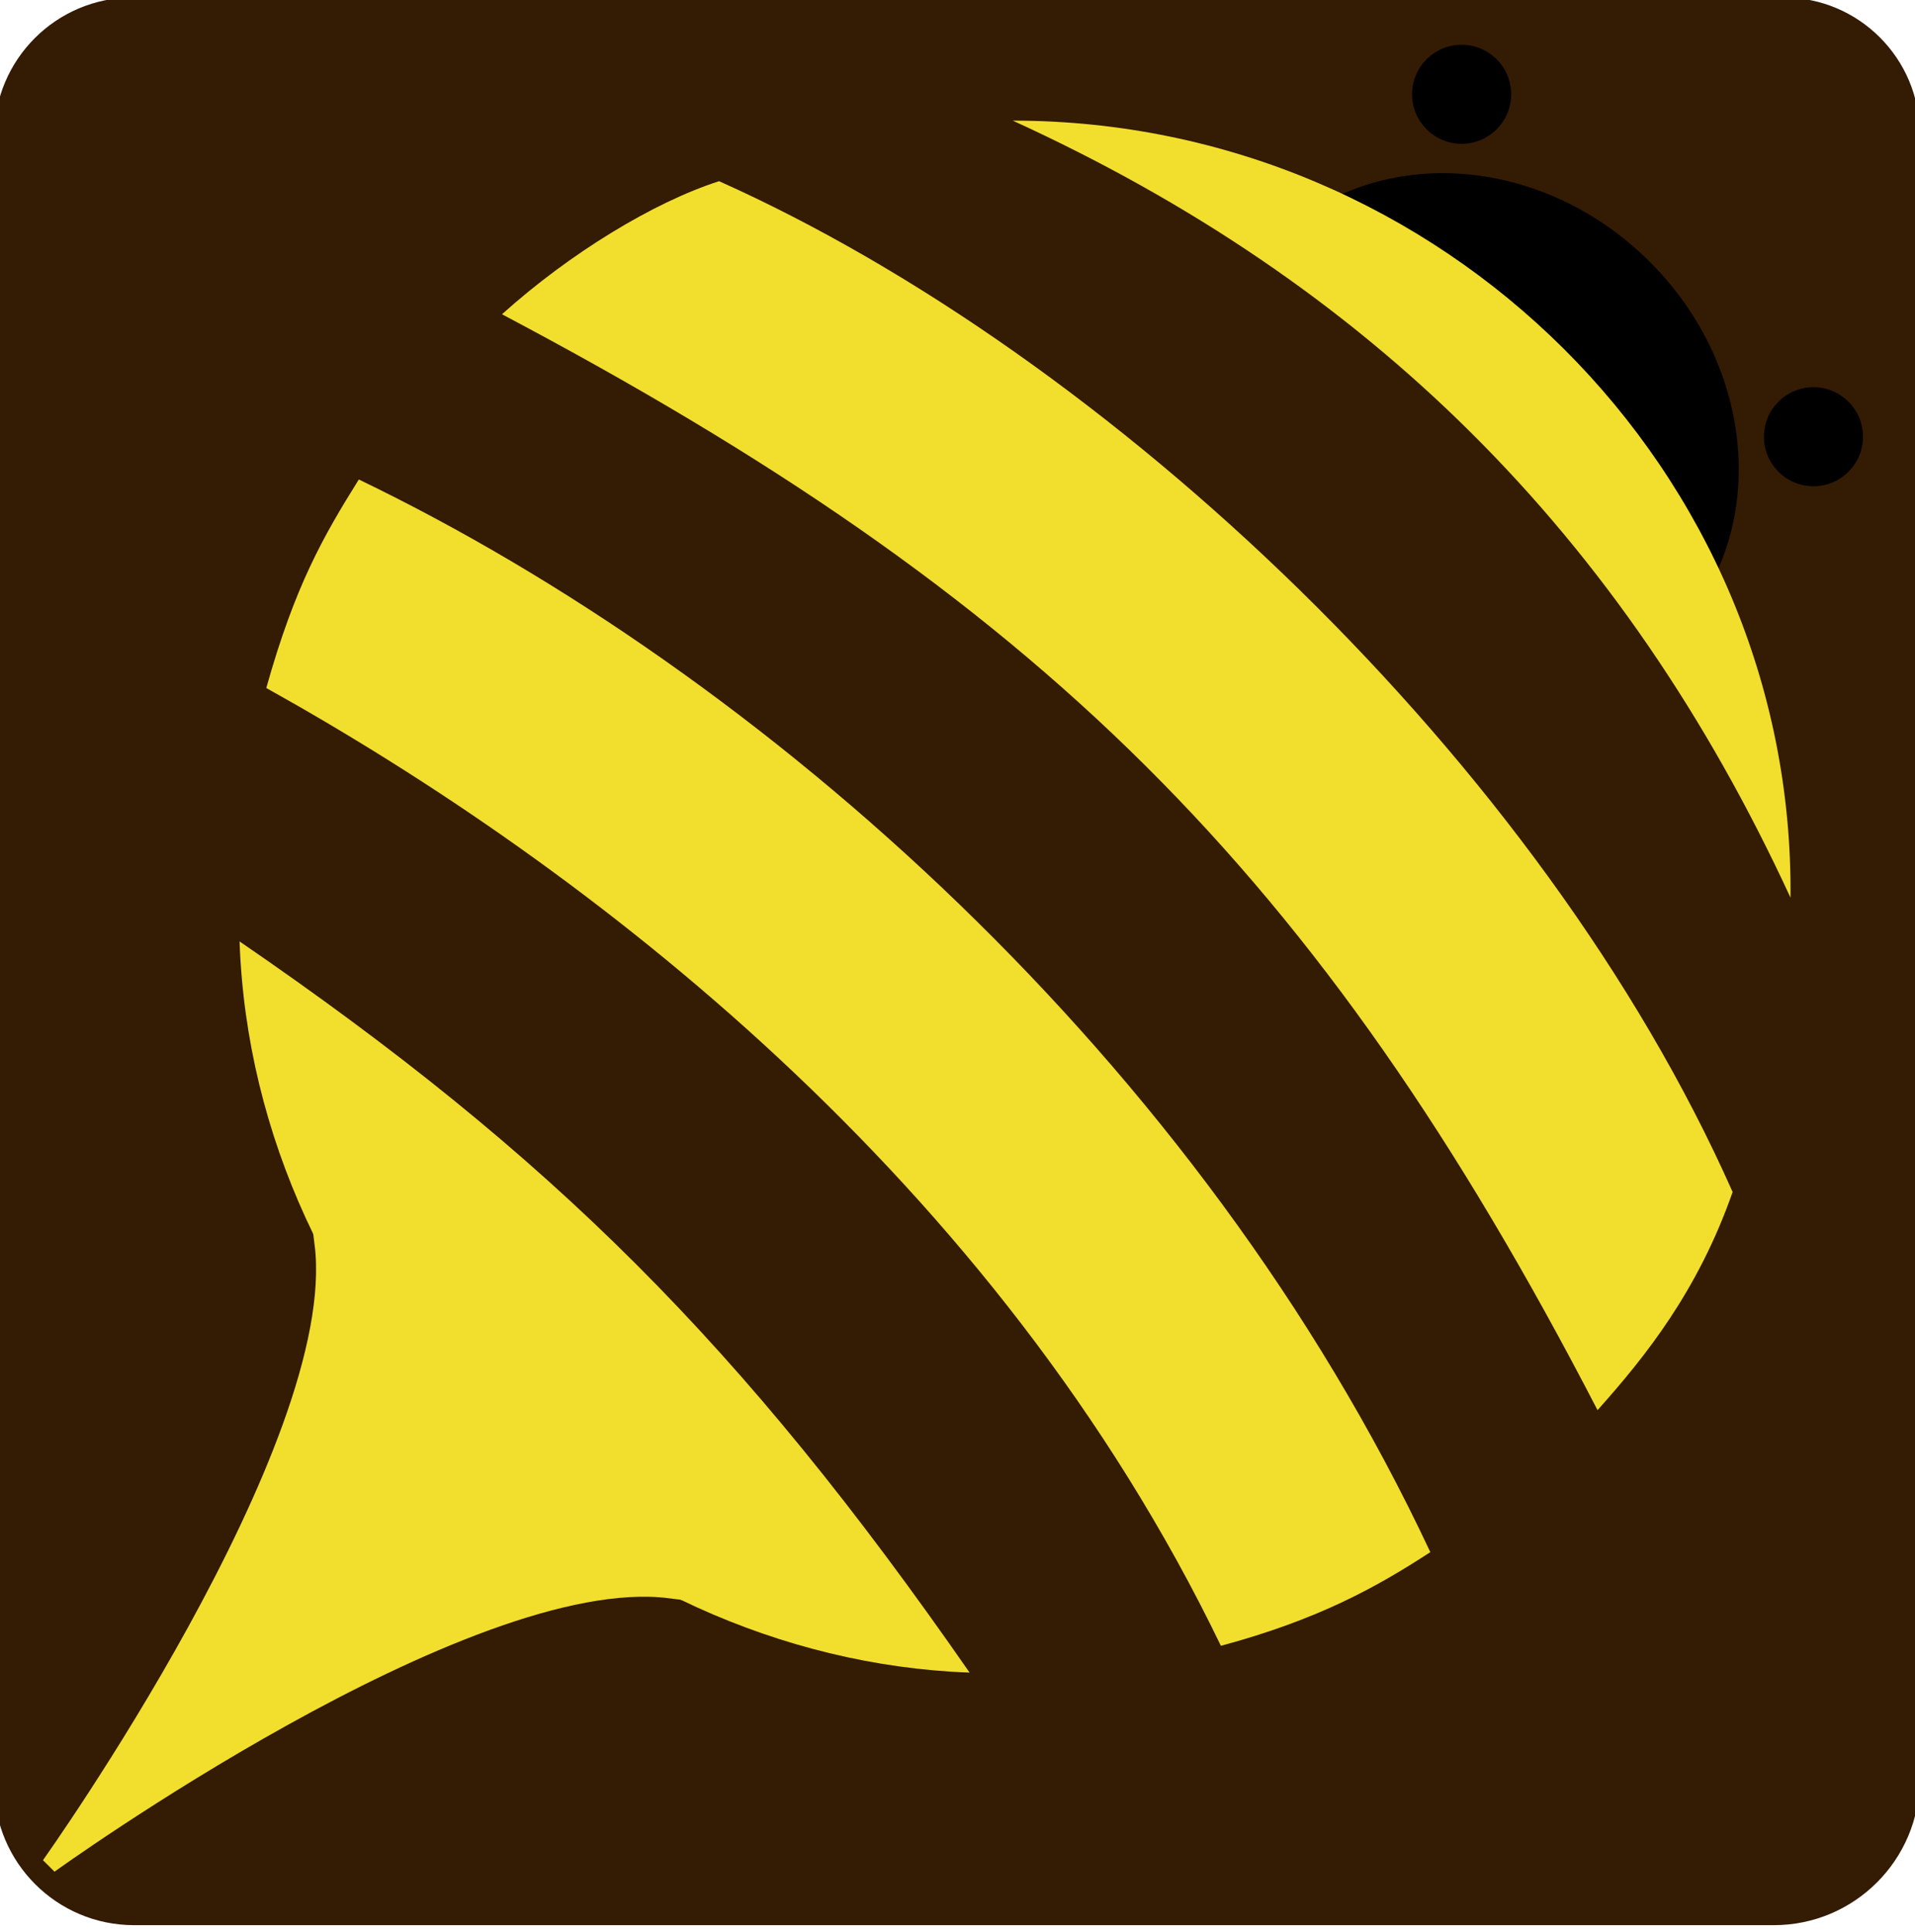 <?xml version="1.0" encoding="UTF-8" standalone="no"?> <svg xmlns="http://www.w3.org/2000/svg" viewBox="2 3 116 117" text-rendering="geometricPrecision" shape-rendering="geometricPrecision" fill="none"><path fill="#341b04" stroke="none" transform="translate(59.968, 61.228)scale(0.83, 0.83)translate(-70.262, -70.336)" d="M130.592,0C136.077,0,140.524,4.447,140.524,9.931C140.524,9.926,140.524,126.918,140.524,130.025C140.524,135.905,135.757,140.672,129.877,140.672C129.88,140.672,13.297,140.672,10.205,140.672C4.569,140.672,0,136.103,0,130.467C0,130.474,0,13.112,0,10.113C0,4.528,4.528,0,10.113,0C10.107,0,127.655,0,130.592,0z" data-px-corners="[0,0]=9.9315|[0,1]=10.6467|[0,2]=10.2054|[0,3]=10.1133" data-px-src-d="M140.5237,0L140.5237,140.6722L0,140.6722L0,0L140.5237,0z"></path><ellipse fill="#000000" stroke="none" transform="translate(96.654, 27.72)rotate(45)" cx="-2.518" cy="5.182" rx="16.997" ry="15.182"></ellipse><ellipse fill="#341b04" stroke="none" transform="translate(63.447, 57.374)" rx="47" ry="47"></ellipse><path fill="#f2df2d" stroke="none" transform="translate(47.104, 73.722)rotate(45)scale(1.2, 1.2)" d="M36.137,-34.395C38.43,-29.632,38.895,-25.43,39.101,-21.788C9.843,-31.091,-9.962,-30.785,-39.117,-21.797C-38.873,-26.395,-37.706,-31.202,-36.118,-34.295C-16.022,-41.973,13.977,-42.939,36.137,-34.395z"></path><path fill="#f2df2d" stroke="none" transform="translate(63.347, 57.306)" d="M0,-47C25.957,-47,47.361,-25.817,47.112,0.067C36.921,-22.027,21.474,-37.187,0,-47z"></path><path fill="#f2df2d" stroke="none" transform="translate(59.694, 60.517)rotate(180)scale(0.9, 0.9)" d="M-1.155,-48.659C24.45,-47.71,47.059,-25.744,47.98,0.55C26.986,-13.849,14.153,-26.606,-1.155,-48.659z"></path><path fill="#f2df2d" stroke="none" transform="translate(28.673, 92.364)rotate(45)scale(1.2, 1.2)" d="M38.076,-32.597C37.398,-29.386,36.468,-26.164,33.944,-21.779C9.242,-30.393,-16.479,-26.967,-34.315,-21.89C-36.931,-26.546,-37.687,-29.31,-38.454,-32.635C-17.117,-40.099,12.296,-41.918,38.076,-32.597z"></path><ellipse fill="#000000" stroke="none" transform="translate(90.537, 8.711)" rx="3" ry="3"></ellipse><ellipse fill="#000000" stroke="none" transform="translate(111.849, 29.452)" rx="3" ry="3"></ellipse><path fill="#f2df2d" stroke="#f2df2d" transform="translate(23.83, 91.156)rotate(225)translate(-2.948, -7.461)" d="M-1.284,-23.387C-1.284,-23.387,3.851,7.272,13.596,14.896C4.325,14.908,-6.679,14.883,-16.057,14.94C-6.253,7.318,-1.284,-23.387,-1.284,-23.387z"></path></svg> 